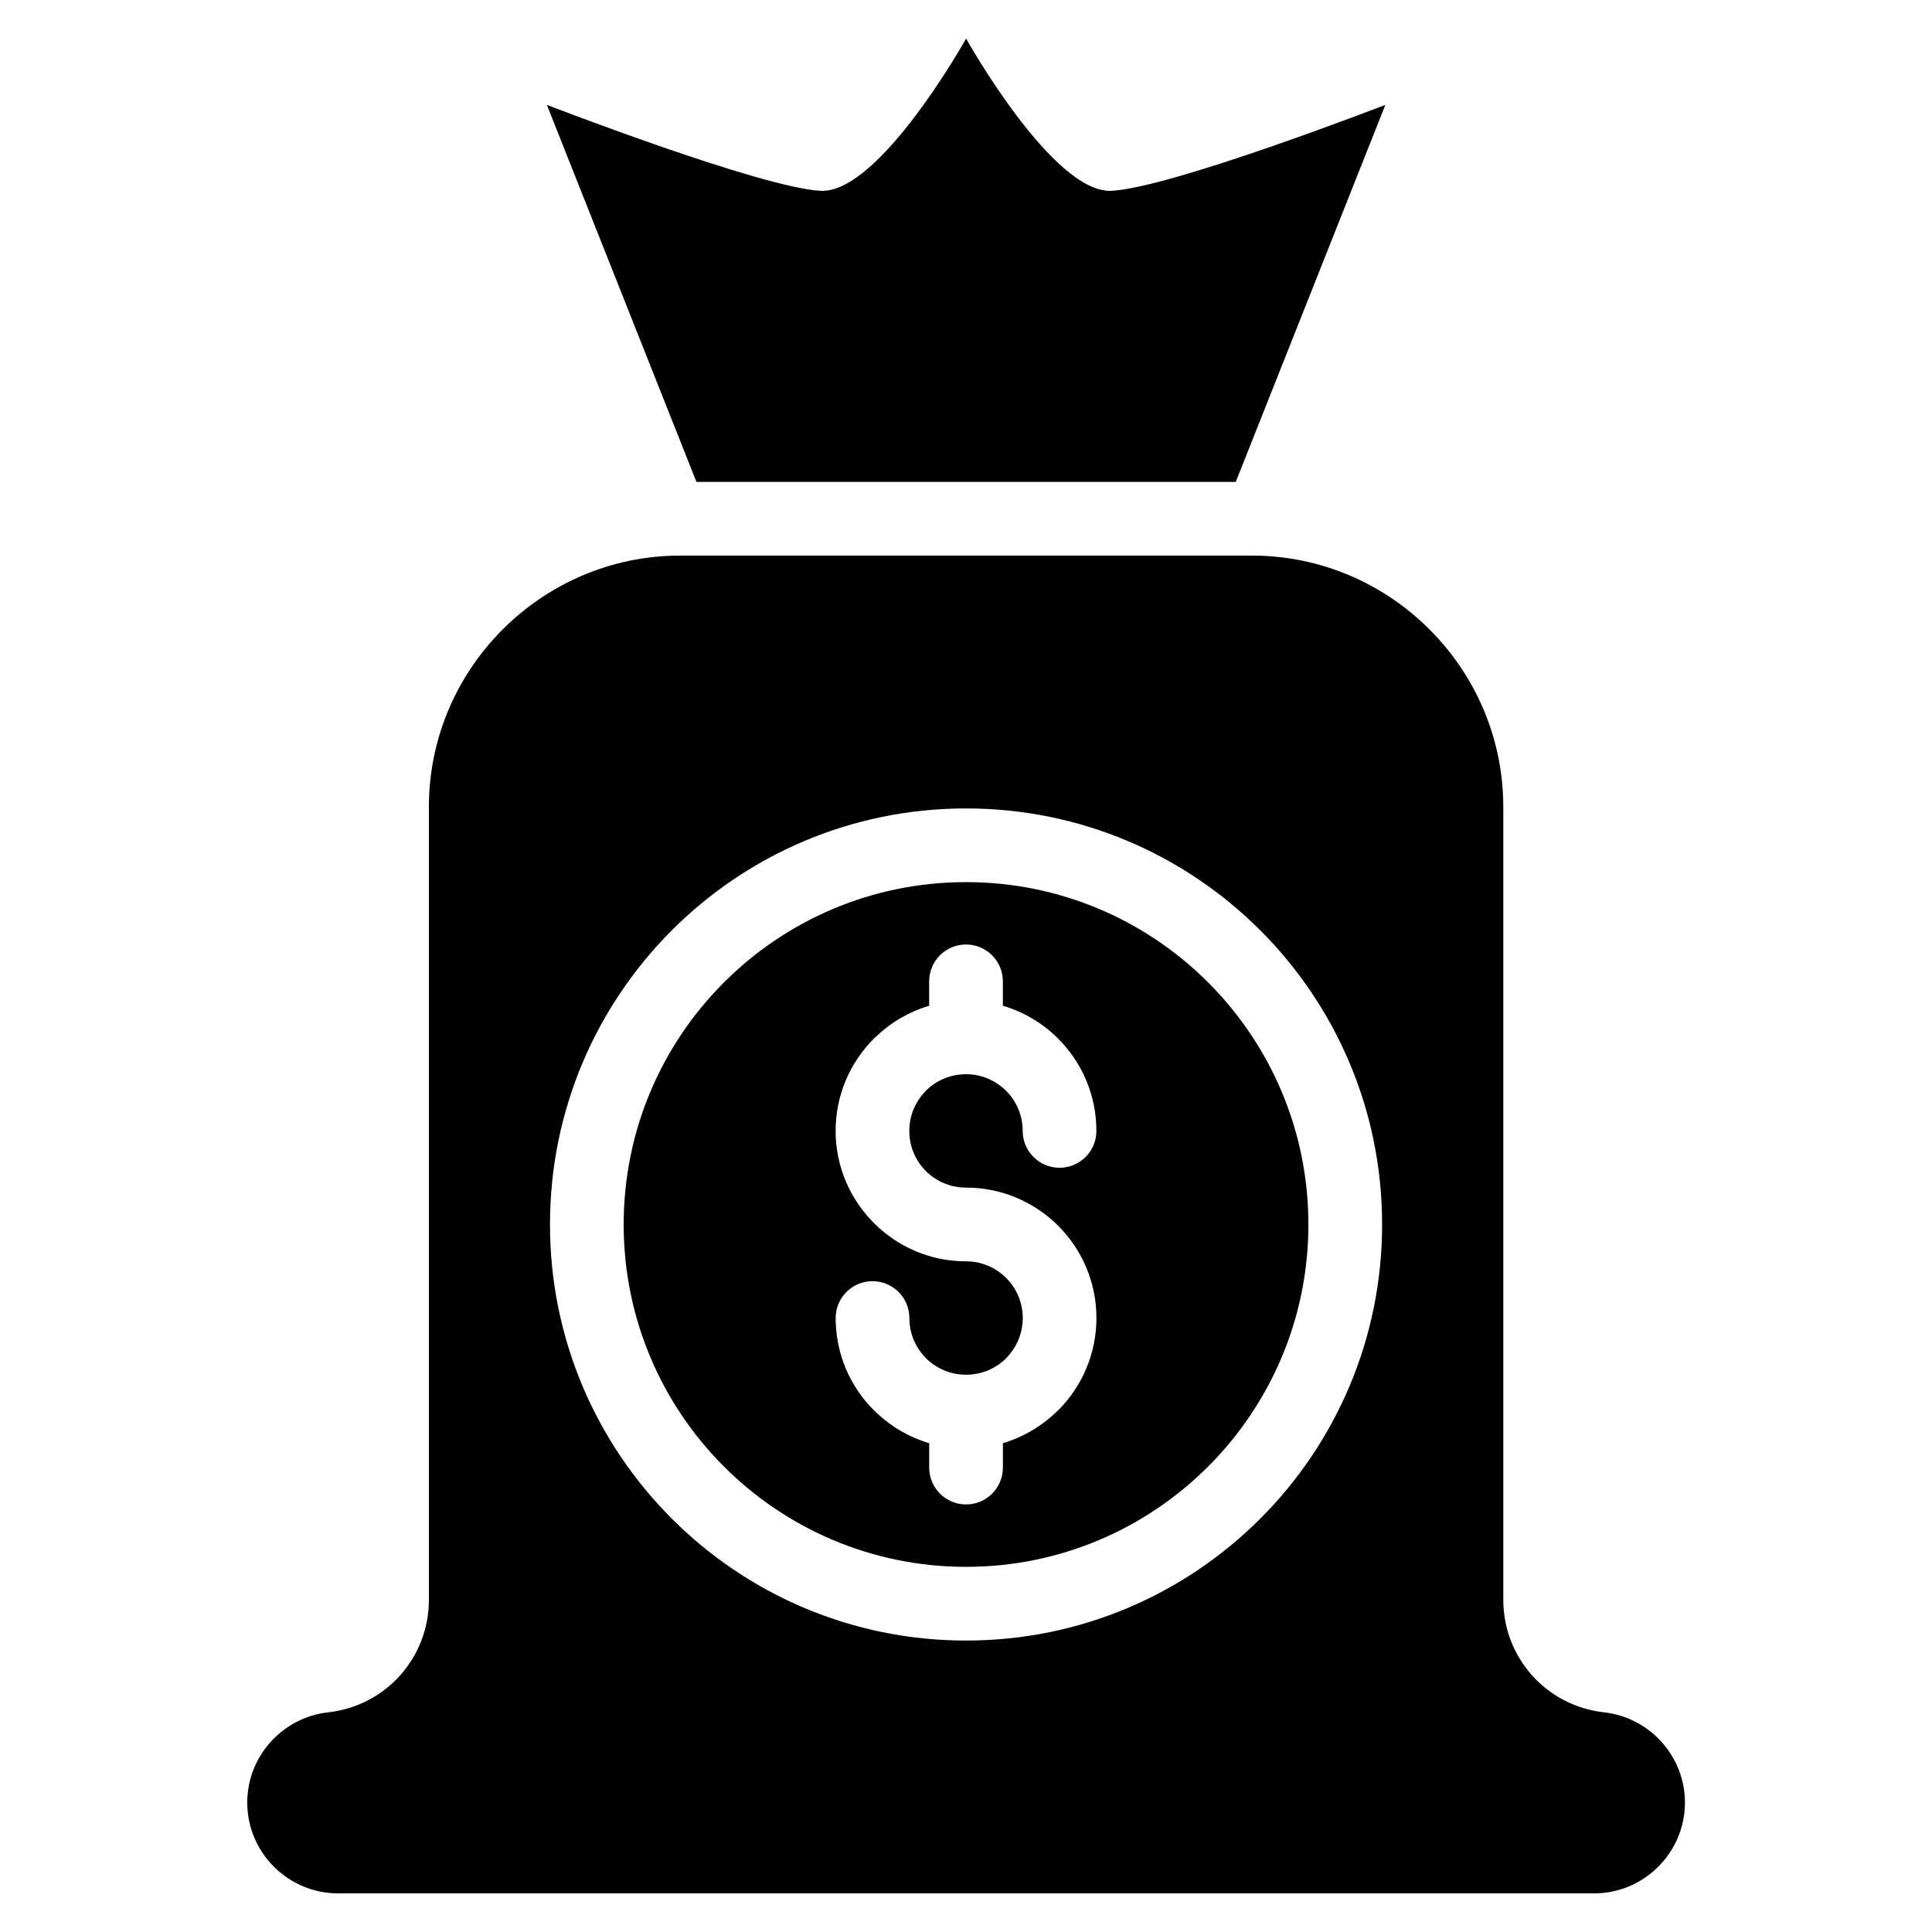 <?xml version="1.0" encoding="UTF-8"?>
<!-- Uploaded to: ICON Repo, www.svgrepo.com, Generator: ICON Repo Mixer Tools -->
<svg fill="#000000" width="800px" height="800px" version="1.1" viewBox="144 144 512 512" xmlns="http://www.w3.org/2000/svg">
 <path d="m324.21 291.24h151.6c36.605 0 66.578 29.957 66.578 66.578v210.12c0 15.387 11.441 28.156 26.723 29.852 12 1.328 21.418 11.578 21.418 23.91 0 13.242-10.836 24.062-24.062 24.062h-332.88c-13.242 0-24.062-10.82-24.062-24.062 0-12.332 9.418-22.582 21.418-23.91 15.281-1.691 26.723-14.465 26.723-29.852v-210.12c0-36.605 29.957-66.578 66.578-66.578zm75.801 86.531c50.105 0 90.73 40.629 90.73 90.73 0 50.105-40.629 90.73-90.73 90.73-50.105 0-90.73-40.629-90.73-90.73 0-50.105 40.629-90.73 90.73-90.73zm-34.551 115.52c0-5.394 4.367-9.766 9.766-9.766 5.394 0 9.766 4.367 9.766 9.766 0 4.156 1.676 7.906 4.398 10.625l0.379 0.395c2.691 2.481 6.289 4.004 10.246 4.004 4.172 0 7.934-1.676 10.641-4.383l-0.016-0.016c2.719-2.719 4.398-6.469 4.398-10.625 0-4.141-1.676-7.906-4.398-10.625-2.719-2.719-6.484-4.398-10.625-4.398-9.523 0-18.137-3.871-24.395-10.125l-0.047-0.047c-6.242-6.258-10.125-14.887-10.125-24.395 0-9.539 3.871-18.184 10.125-24.441 0.195-0.195 0.406-0.395 0.621-0.574 3.914-3.75 8.723-6.574 14.043-8.148v-6.469c0-5.394 4.367-9.766 9.766-9.766 5.394 0 9.766 4.367 9.766 9.766v6.469c5.621 1.648 10.641 4.684 14.66 8.723 6.258 6.258 10.125 14.887 10.125 24.441 0 5.394-4.367 9.766-9.766 9.766-5.394 0-9.766-4.367-9.766-9.766 0-4.156-1.676-7.922-4.398-10.625-2.719-2.719-6.484-4.398-10.625-4.398-3.977 0-7.574 1.527-10.246 4.004l-0.379 0.395c-2.719 2.719-4.398 6.469-4.398 10.625 0 4.172 1.676 7.922 4.383 10.641 2.719 2.707 6.484 4.383 10.641 4.383 9.539 0 18.184 3.871 24.441 10.125 6.258 6.258 10.125 14.887 10.125 24.441 0 9.539-3.871 18.184-10.125 24.441l-0.016-0.016-0.016 0.016c-4.035 4.019-9.039 7.059-14.629 8.723v6.469c0 5.394-4.367 9.766-9.766 9.766-5.394 0-9.766-4.367-9.766-9.766v-6.469c-5.32-1.57-10.125-4.398-14.043-8.148-0.211-0.18-0.422-0.363-0.621-0.574-6.258-6.258-10.125-14.887-10.125-24.441zm106.03-221.58 39.645-99.922s-57.086 22.098-72.641 22.777c-15.566 0.664-38.465-40.34-38.465-40.34s-22.914 41.02-38.465 40.34c-15.555-0.68-72.641-22.777-72.641-22.777l39.645 99.922h142.94zm-71.477 86.531c60.895 0 110.26 49.363 110.26 110.26 0 60.895-49.363 110.26-110.26 110.26-60.895 0-110.26-49.363-110.26-110.26 0-60.895 49.363-110.26 110.26-110.26z" fill-rule="evenodd"/>
</svg>